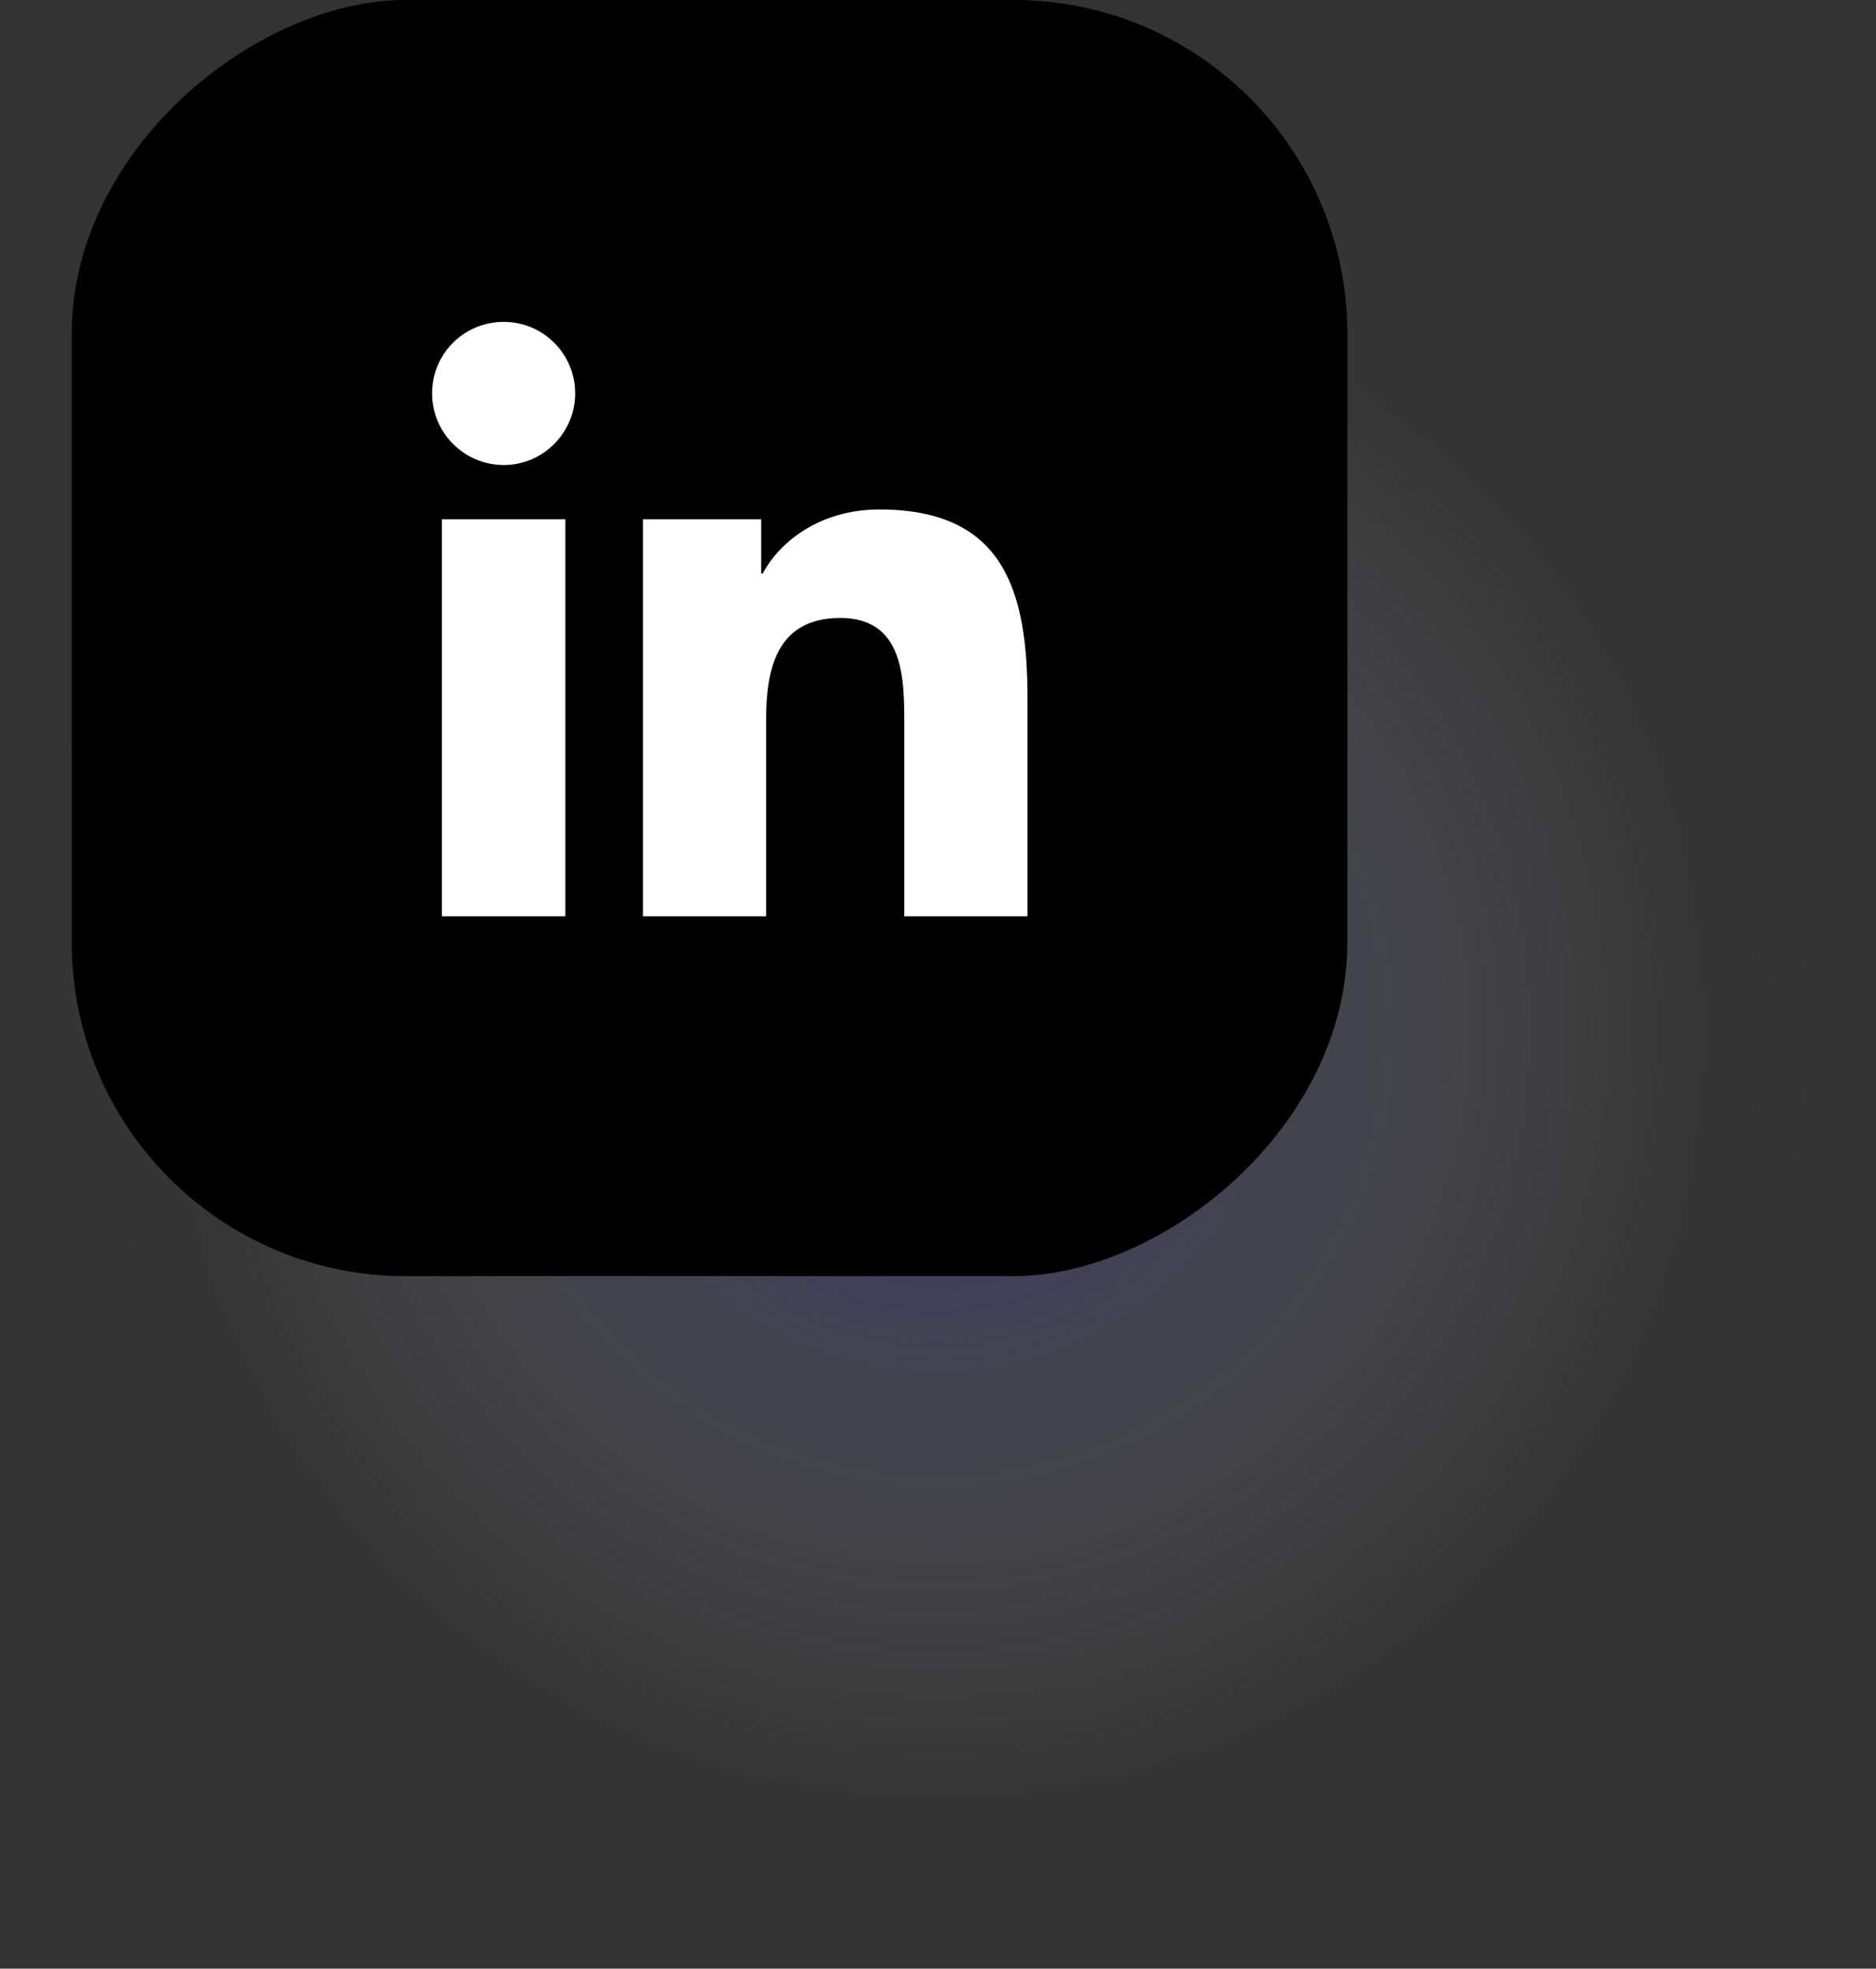<?xml version="1.0" encoding="UTF-8"?><svg xmlns="http://www.w3.org/2000/svg" xmlns:xlink="http://www.w3.org/1999/xlink" viewBox="0 0 61.22 64.22"><rect x="0" y="0" width="61.22" height="64.22" fill="#333333" stroke="none"/><defs><radialGradient id="radial-gradient" cx="30.61" cy="33.61" fx="30.61" fy="33.61" r="30.61" gradientUnits="userSpaceOnUse"><stop offset="0" stop-color="#000057"/><stop offset=".39" stop-color="rgba(116,116,164,.54)" stop-opacity=".54"/><stop offset=".79" stop-color="rgba(216,216,229,.15)" stop-opacity=".15"/><stop offset="1" stop-color="#fff" stop-opacity="0"/></radialGradient></defs><g isolation="isolate"><g id="Capa_2"><g id="Capa_2-2"><circle cx="30.61" cy="33.61" r="30.61" fill="url(#radial-gradient)" mix-blend-mode="multiply" opacity=".8" stroke-width="0"/><rect x="2.33" y="0" width="41.63" height="41.63" rx="10.89" ry="10.89" transform="translate(43.97 -2.33) rotate(90)" fill="#000" stroke-width="0"/><path d="M14.42,16.94h4.03v12.95h-4.03v-12.95ZM16.44,10.5c1.29,0,2.33,1.05,2.33,2.33s-1.04,2.34-2.33,2.34-2.34-1.05-2.34-2.34,1.04-2.33,2.34-2.33" fill="#fff" stroke-width="0"/><path d="M20.98,16.94h3.86v1.77h.05c.54-1.02,1.85-2.09,3.81-2.09,4.08,0,4.83,2.68,4.83,6.17v7.1h-4.02v-6.3c0-1.5-.03-3.43-2.09-3.43s-2.42,1.64-2.42,3.32v6.41h-4.02v-12.95Z" fill="#fff" stroke-width="0"/></g></g></g></svg>